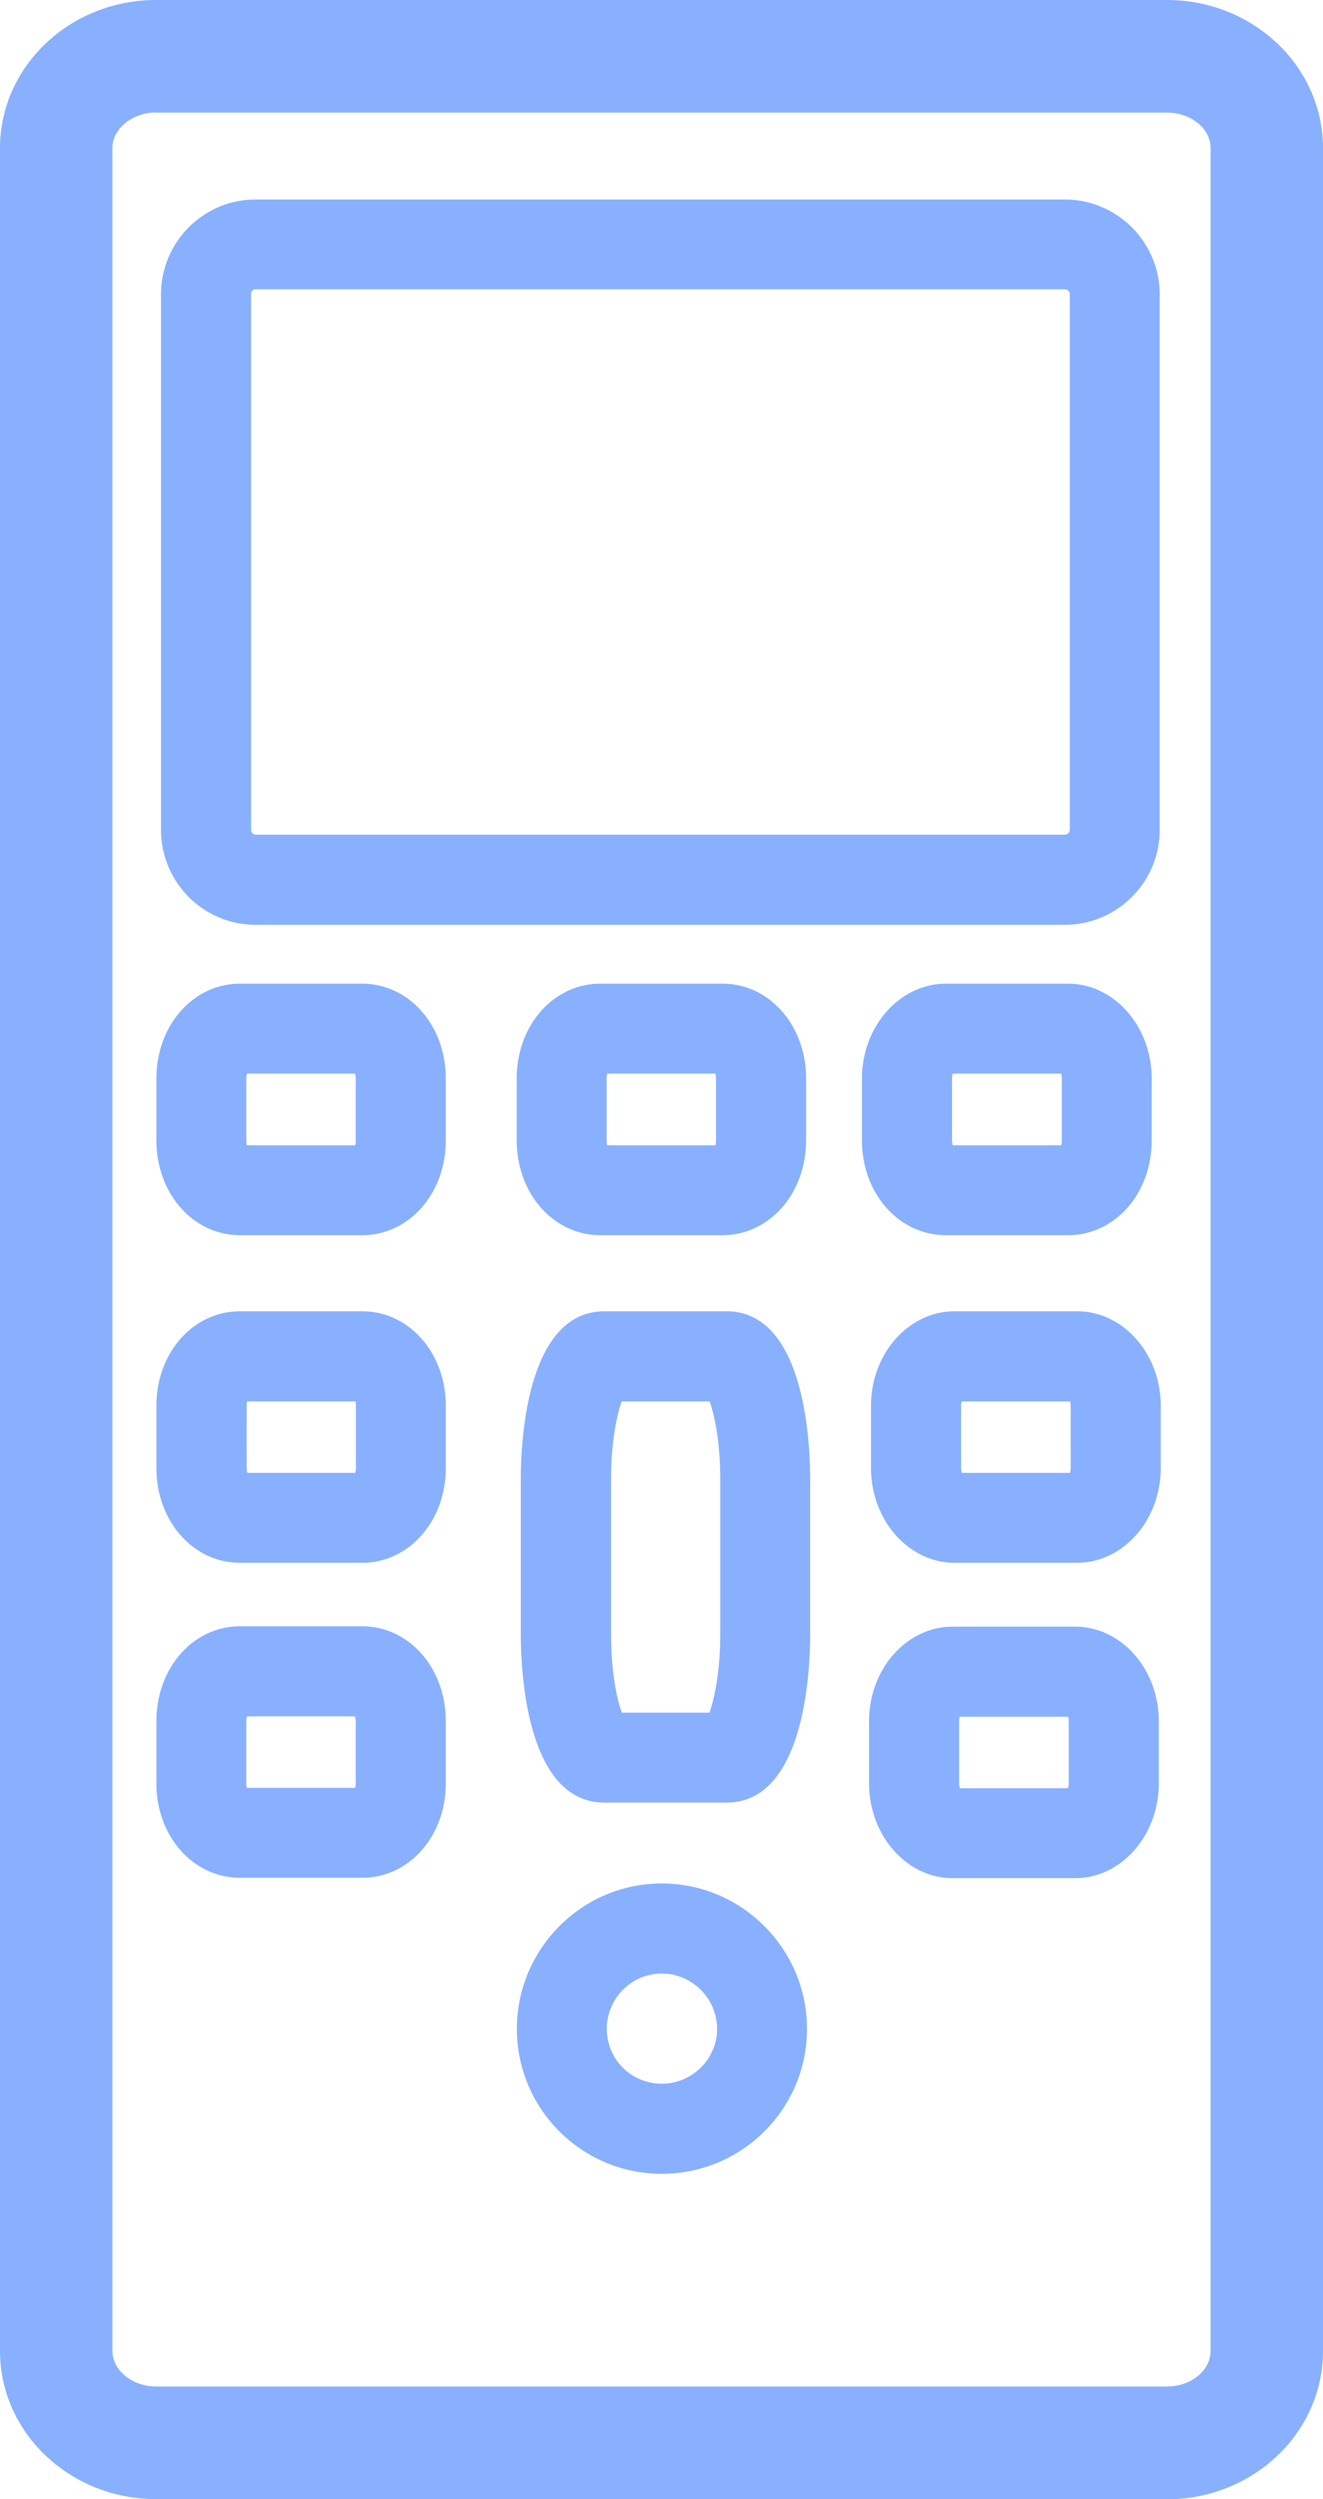 <svg xmlns="http://www.w3.org/2000/svg" id="_レイヤー_2" data-name="レイヤー 2" viewBox="0 0 74.61 140.9"><defs><style>.cls-1{fill:#88b0ff;stroke-width:0}</style></defs><g id="_レイヤー_2-2" data-name="レイヤー 2"><path d="M65.81 140.9H8.8c-4.85 0-8.8-3.74-8.8-8.35V8.35C0 3.74 3.95 0 8.8 0h57.01c4.85 0 8.8 3.74 8.8 8.35v124.21c0 4.6-3.95 8.35-8.8 8.35ZM8.8 6.34c-1.33 0-2.46.92-2.46 2v124.21c0 1.09 1.13 2 2.46 2h57.01c1.36 0 2.46-.9 2.46-2V8.35c0-1.1-1.1-2-2.46-2H8.8Z" class="cls-1"/><path d="M60.05 52.14H14.41c-2.94 0-5.33-2.4-5.33-5.35V16.6c0-2.95 2.39-5.35 5.33-5.35h45.64c2.95 0 5.35 2.4 5.35 5.35v30.19c0 2.95-2.4 5.35-5.35 5.35ZM14.41 16.31c-.15 0-.25.11-.25.28v30.19c0 .15.11.28.25.28h45.64c.15 0 .28-.13.28-.28V16.59c0-.18-.14-.28-.28-.28H14.41ZM20.42 69.64h-6.88c-2.65 0-4.72-2.35-4.72-5.35v-3.48c0-3 2.07-5.35 4.72-5.35h6.88c2.65 0 4.72 2.35 4.72 5.35v3.48c0 3-2.07 5.35-4.72 5.35Zm-6.49-5.07h6.1c.02-.07.03-.16.03-.28v-3.48c0-.11-.02-.21-.04-.28h-6.09c-.02.07-.04.17-.04.28v3.48c0 .11.01.21.03.28Zm6.49-4.03h.02-.02ZM20.42 88.11h-6.88c-2.65 0-4.72-2.35-4.72-5.35v-3.5c0-2.99 2.07-5.33 4.72-5.33h6.88c2.65 0 4.72 2.34 4.72 5.33v3.5c0 3-2.07 5.35-4.72 5.35Zm-6.48-5.07h6.09c.02-.07.04-.17.04-.28v-3.5c0-.1-.01-.19-.03-.25h-6.1a.9.9 0 0 0-.03.25v3.5c0 .11.02.21.04.28Zm6.48-4.03h.02-.02ZM20.42 105.87h-6.88c-2.65 0-4.72-2.34-4.72-5.33v-3.5c0-3 2.07-5.35 4.72-5.35h6.88c2.65 0 4.72 2.35 4.72 5.35v3.5c0 2.99-2.07 5.33-4.72 5.33Zm-6.49-5.07h6.1a.9.9 0 0 0 .03-.25v-3.5c0-.11-.02-.21-.04-.28h-6.09c-.02.07-.04.16-.04.28v3.5c0 .1.01.19.03.25Zm6.49-4.03h.02-.02ZM40.74 69.64h-6.88c-2.65 0-4.72-2.35-4.72-5.35v-3.48c0-3 2.07-5.35 4.72-5.35h6.88c2.65 0 4.72 2.35 4.72 5.35v3.48c0 3-2.07 5.35-4.72 5.35Zm-6.49-5.07h6.1c.02-.07.03-.16.03-.28v-3.48c0-.11-.02-.21-.04-.28h-6.09c-.02.07-.04.17-.04.28v3.48c0 .11.01.21.03.28Zm6.49-4.03h.02-.02ZM40.97 101.63h-6.88c-4.38 0-4.72-7.3-4.72-9.54v-8.65c0-2.23.34-9.51 4.72-9.51h6.88c4.38 0 4.72 7.28 4.72 9.51v8.65c0 2.24-.34 9.54-4.72 9.54Zm-5.91-5.07h4.95c.27-.76.61-2.29.61-4.46v-8.65c0-2.17-.33-3.68-.6-4.44h-4.96c-.27.76-.6 2.27-.6 4.44v8.65c0 2.18.33 3.71.61 4.46ZM40.97 79h.02-.02ZM60.23 69.64h-6.88c-2.66 0-4.74-2.35-4.74-5.35v-3.48c0-2.95 2.13-5.35 4.74-5.35h6.88c2.6 0 4.72 2.4 4.72 5.35v3.48c0 3-2.07 5.35-4.72 5.35Zm-6.51-5.07h6.12c.02-.07.04-.16.04-.28v-3.48c0-.11-.02-.21-.04-.28h-6.11c-.02.07-.04.16-.04.28v3.48c0 .11.02.21.04.28Zm6.51-4.03h.02-.02ZM60.74 88.11h-6.9c-2.6 0-4.72-2.4-4.72-5.35v-3.5c0-2.94 2.12-5.33 4.72-5.33h6.9c2.6 0 4.72 2.39 4.72 5.33v3.5c0 2.95-2.12 5.35-4.72 5.35Zm-6.51-5.07h6.11c.02-.07.04-.17.04-.28v-3.5c0-.1-.01-.19-.03-.25h-6.12c-.02.06-.03.15-.03.25v3.5c0 .11.02.21.04.28Zm6.51-4.03h.02-.02ZM60.63 105.89h-6.9c-2.6 0-4.72-2.4-4.72-5.35v-3.5c0-2.94 2.12-5.33 4.72-5.33h6.9c2.6 0 4.72 2.39 4.72 5.33v3.5c0 2.95-2.12 5.35-4.72 5.35Zm-6.51-5.07h6.11c.02-.07.04-.16.04-.28v-3.5c0-.1-.01-.19-.03-.25h-6.12c-.02.06-.03.15-.03.25v3.5c0 .11.02.21.04.28Zm6.51-4.03h.02-.02ZM37.32 122.56c-4.51 0-8.17-3.66-8.17-8.17s3.66-8.2 8.17-8.2 8.19 3.68 8.19 8.2-3.68 8.17-8.19 8.17Zm0-11.29c-1.71 0-3.1 1.4-3.1 3.12s1.39 3.09 3.1 3.09 3.12-1.39 3.12-3.09-1.4-3.12-3.12-3.12Z" class="cls-1"/></g></svg>